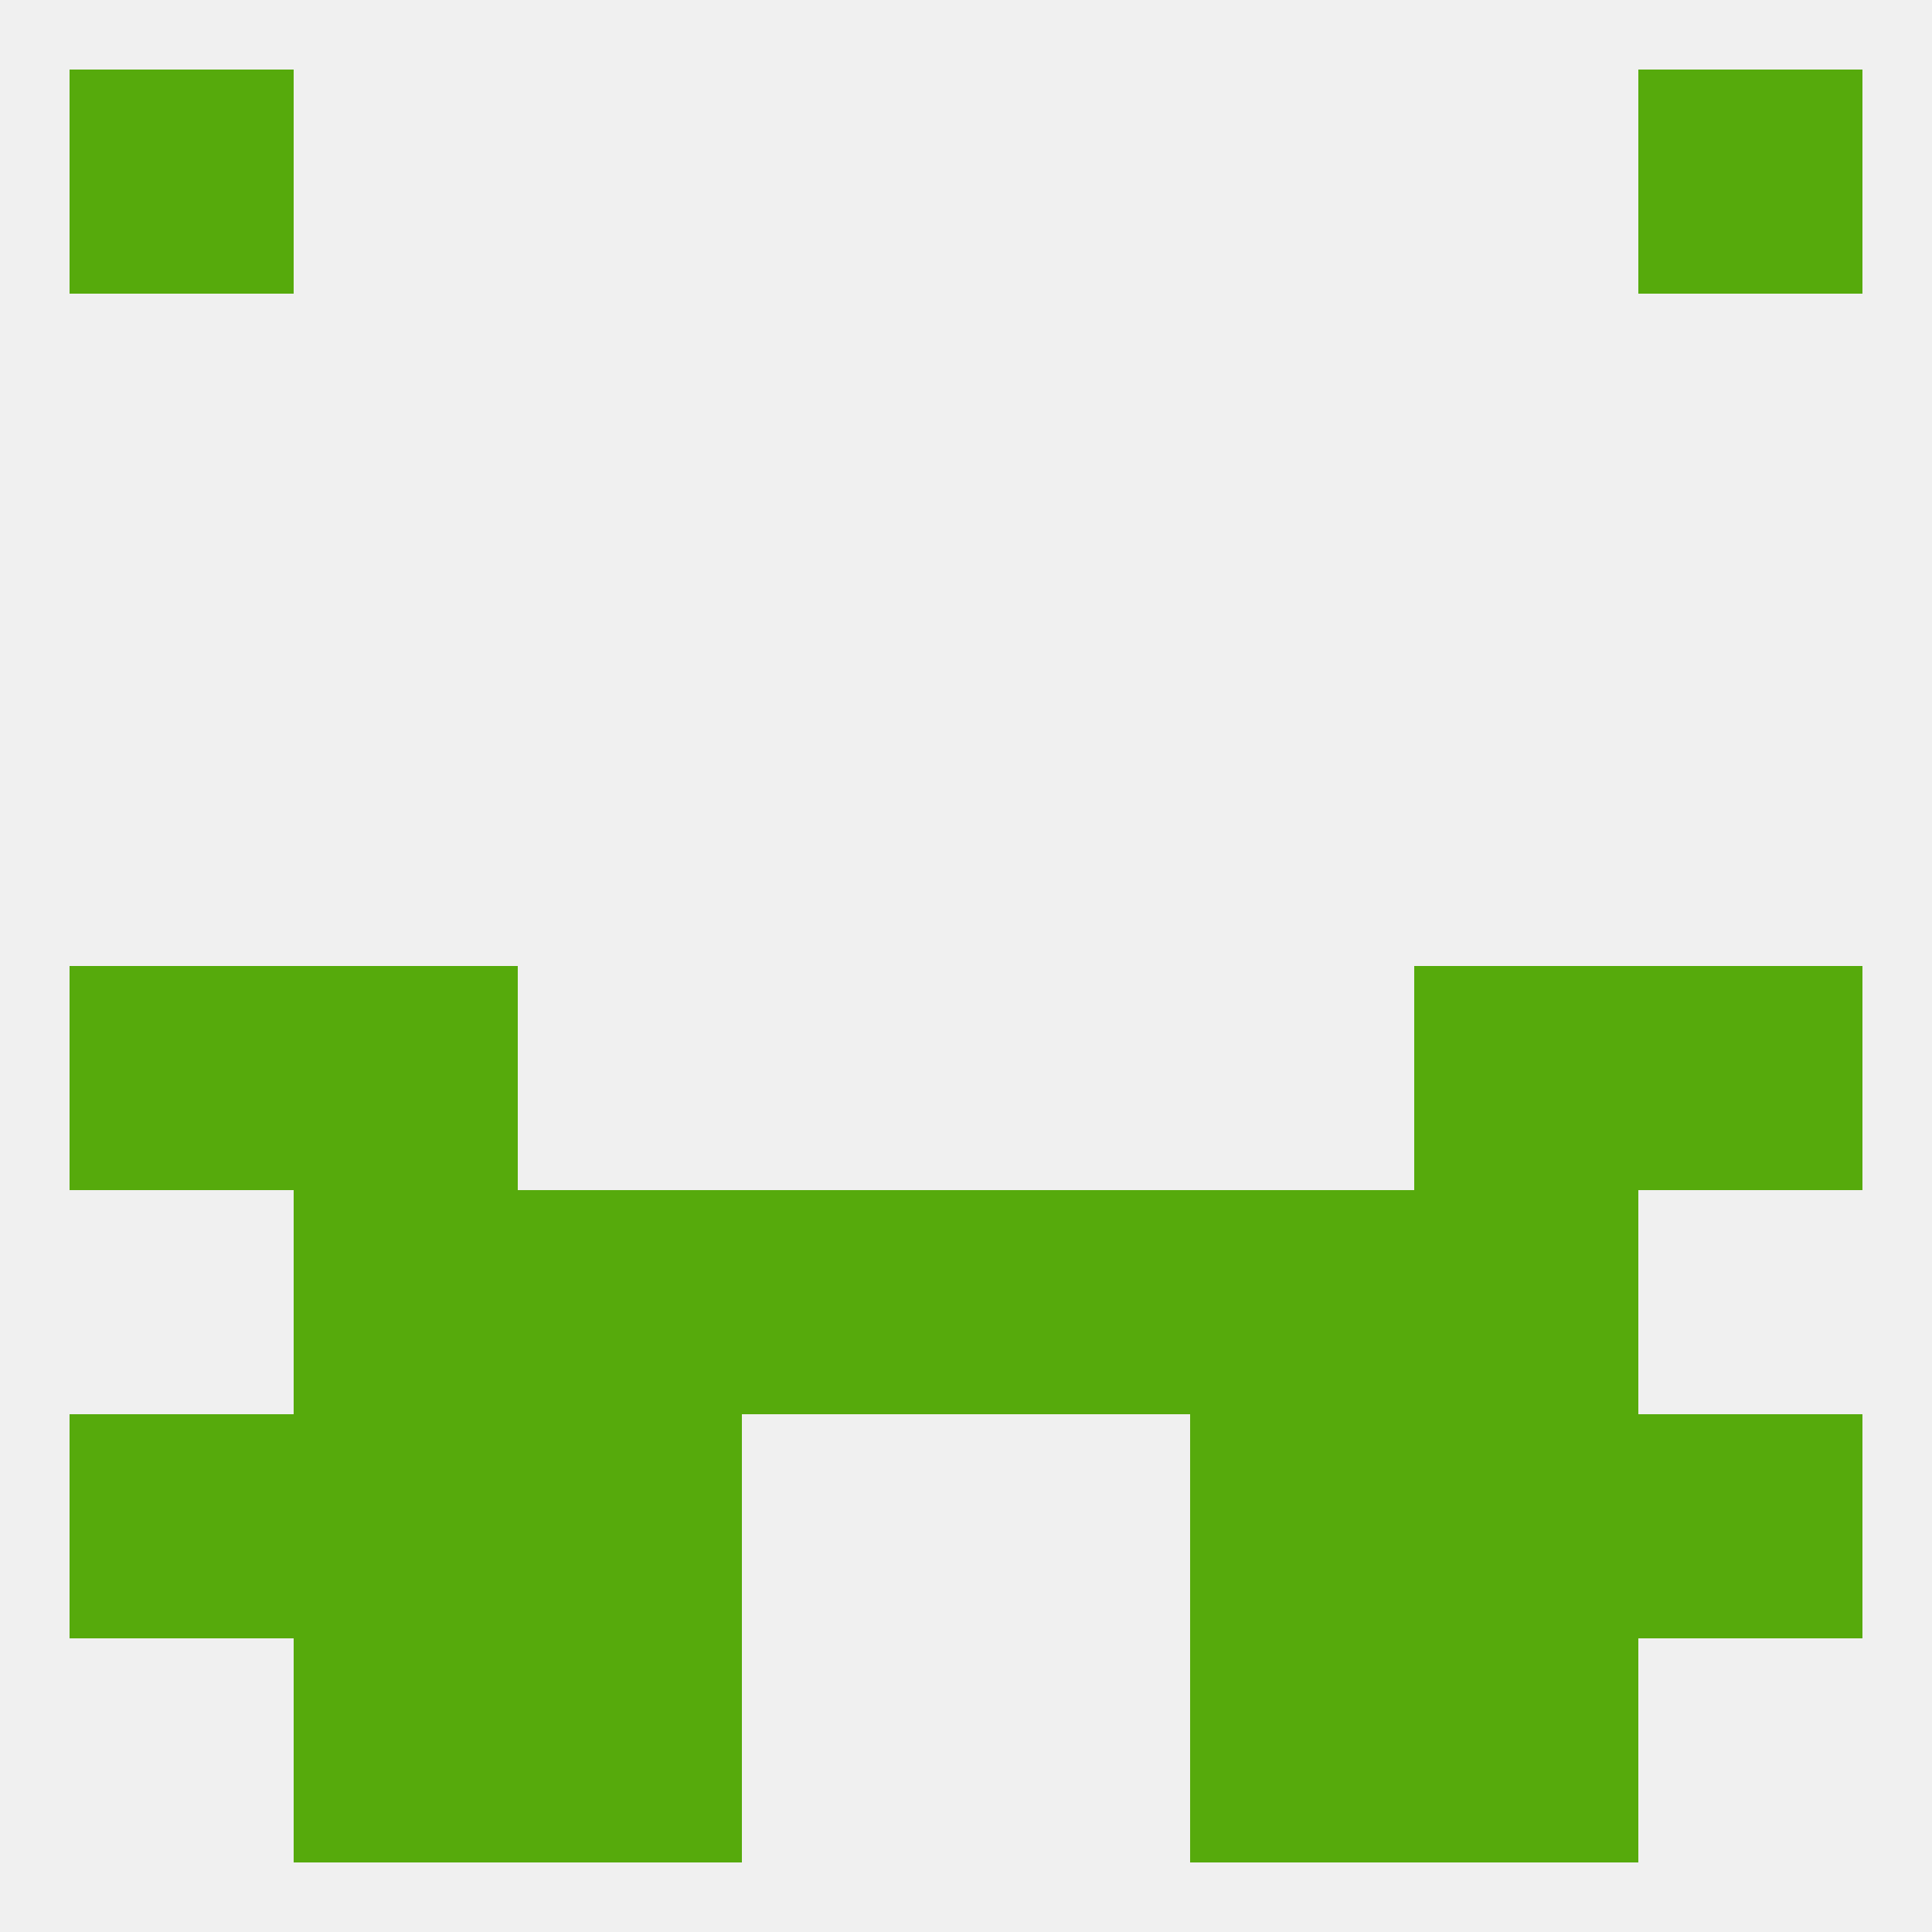 
<!--   <?xml version="1.0"?> -->
<svg version="1.1" baseprofile="full" xmlns="http://www.w3.org/2000/svg" xmlns:xlink="http://www.w3.org/1999/xlink" xmlns:ev="http://www.w3.org/2001/xml-events" width="250" height="250" viewBox="0 0 250 250" >
	<rect width="100%" height="100%" fill="rgba(240,240,240,255)"/>

	<rect x="9" y="125" width="29" height="29" fill="rgba(86,170,12,255)"/>
	<rect x="212" y="125" width="29" height="29" fill="rgba(86,170,12,255)"/>
	<rect x="38" y="125" width="29" height="29" fill="rgba(86,170,12,255)"/>
	<rect x="183" y="125" width="29" height="29" fill="rgba(86,170,12,255)"/>
	<rect x="67" y="154" width="29" height="29" fill="rgba(86,170,12,255)"/>
	<rect x="154" y="154" width="29" height="29" fill="rgba(86,170,12,255)"/>
	<rect x="96" y="154" width="29" height="29" fill="rgba(86,170,12,255)"/>
	<rect x="125" y="154" width="29" height="29" fill="rgba(86,170,12,255)"/>
	<rect x="38" y="154" width="29" height="29" fill="rgba(86,170,12,255)"/>
	<rect x="183" y="154" width="29" height="29" fill="rgba(86,170,12,255)"/>
	<rect x="9" y="183" width="29" height="29" fill="rgba(86,170,12,255)"/>
	<rect x="212" y="183" width="29" height="29" fill="rgba(86,170,12,255)"/>
	<rect x="38" y="183" width="29" height="29" fill="rgba(86,170,12,255)"/>
	<rect x="183" y="183" width="29" height="29" fill="rgba(86,170,12,255)"/>
	<rect x="67" y="183" width="29" height="29" fill="rgba(86,170,12,255)"/>
	<rect x="154" y="183" width="29" height="29" fill="rgba(86,170,12,255)"/>
	<rect x="38" y="212" width="29" height="29" fill="rgba(86,170,12,255)"/>
	<rect x="183" y="212" width="29" height="29" fill="rgba(86,170,12,255)"/>
	<rect x="67" y="212" width="29" height="29" fill="rgba(86,170,12,255)"/>
	<rect x="154" y="212" width="29" height="29" fill="rgba(86,170,12,255)"/>
	<rect x="9" y="9" width="29" height="29" fill="rgba(86,170,12,255)"/>
	<rect x="212" y="9" width="29" height="29" fill="rgba(86,170,12,255)"/>
</svg>